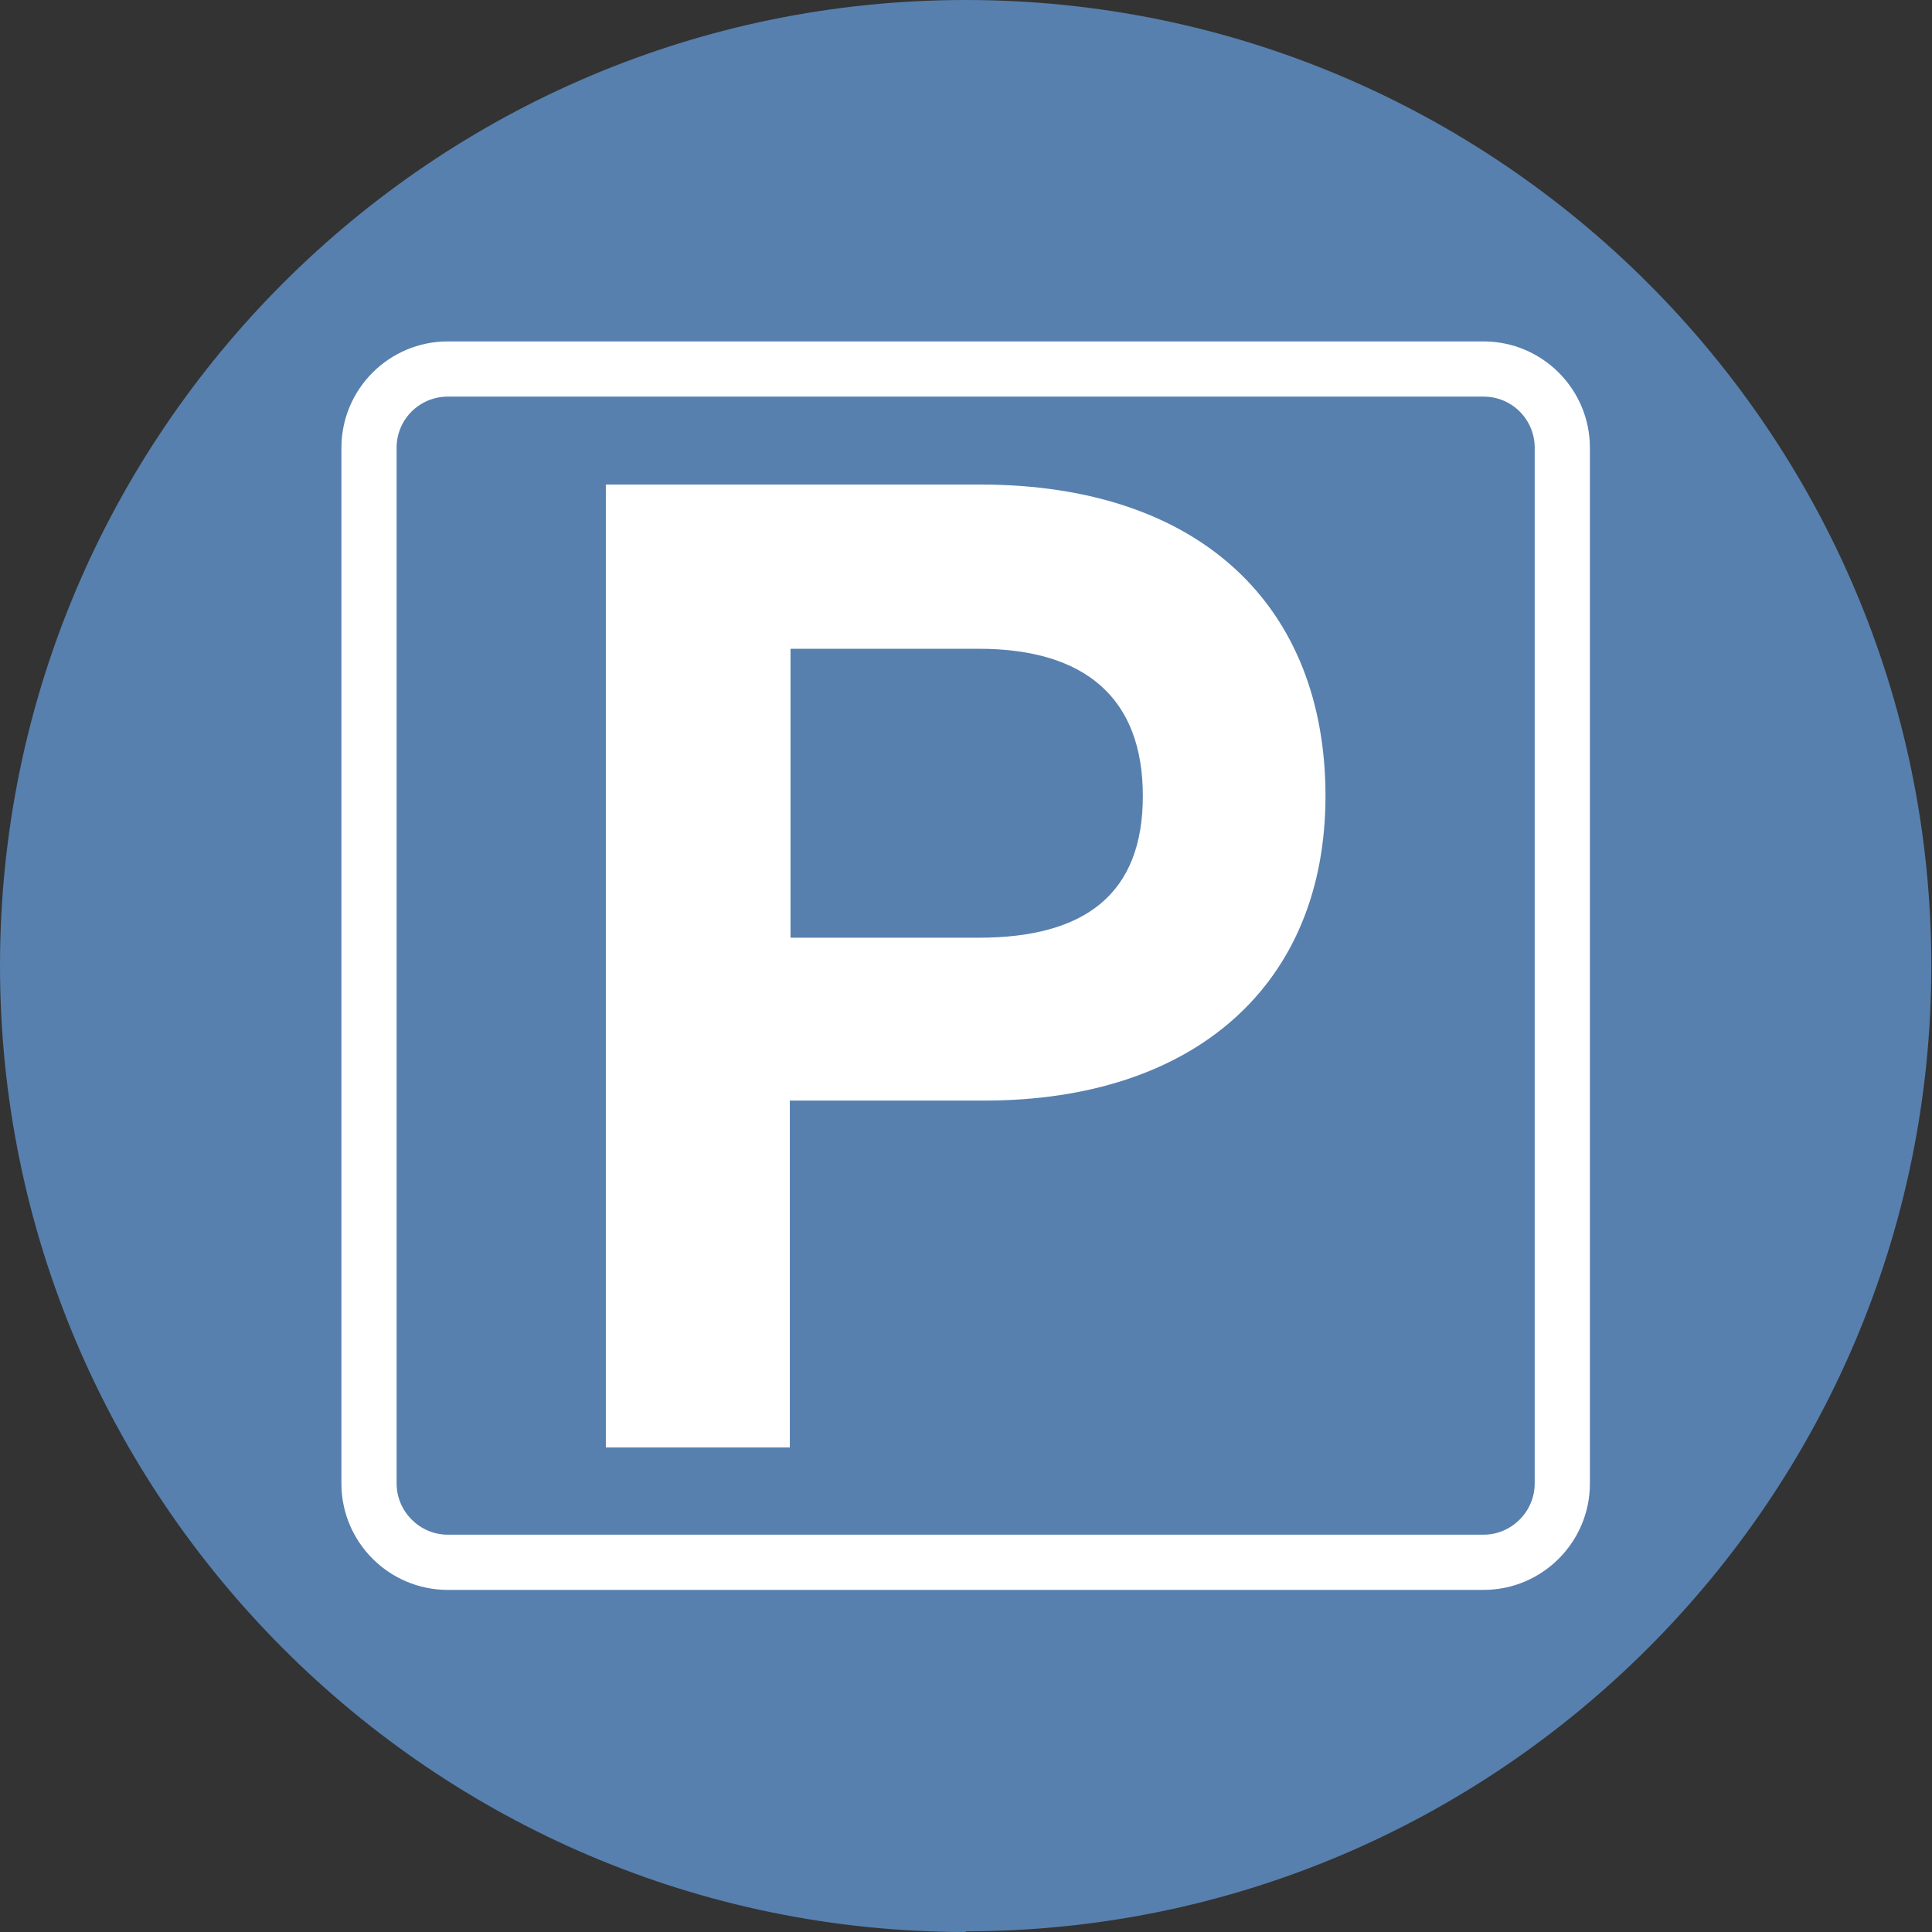 <svg xmlns="http://www.w3.org/2000/svg" id="Ebene_2" viewBox="0 0 28.35 28.35"><rect x="0" y="0" width="28.35" height="28.35" fill="#333333" stroke="none"/><defs><style>.cls-1{fill:#fff;}.cls-2{fill:#5780ae;}</style></defs><g id="Ebene_1-2"><path class="cls-2" d="m14.17,28.35C6.36,28.35,0,21.99,0,14.17S6.36,0,14.17,0s14.17,6.36,14.17,14.17-6.36,14.17-14.17,14.17"></path><path class="cls-1" d="m14.36,13.76c1.56,0,2.41-.64,2.41-2.08s-.85-2.16-2.41-2.16h-2.76v4.24h2.76Zm-5.47-6.65h5.49c3.26,0,5.07,1.81,5.07,4.57s-1.91,4.47-5.01,4.47h-2.85v5.09h-2.7V7.11Z"></path><path class="cls-1" d="m6.57,5.82c-.41,0-.75.33-.75.75v15.2c0,.41.34.75.75.75h15.2c.41,0,.75-.34.75-.75V6.57c0-.41-.33-.75-.75-.75H6.57Zm15.2,17.51H6.57c-.86,0-1.56-.7-1.56-1.56V6.57c0-.86.7-1.56,1.56-1.56h15.2c.86,0,1.56.7,1.56,1.56v15.2c0,.86-.7,1.56-1.56,1.56"></path></g></svg>